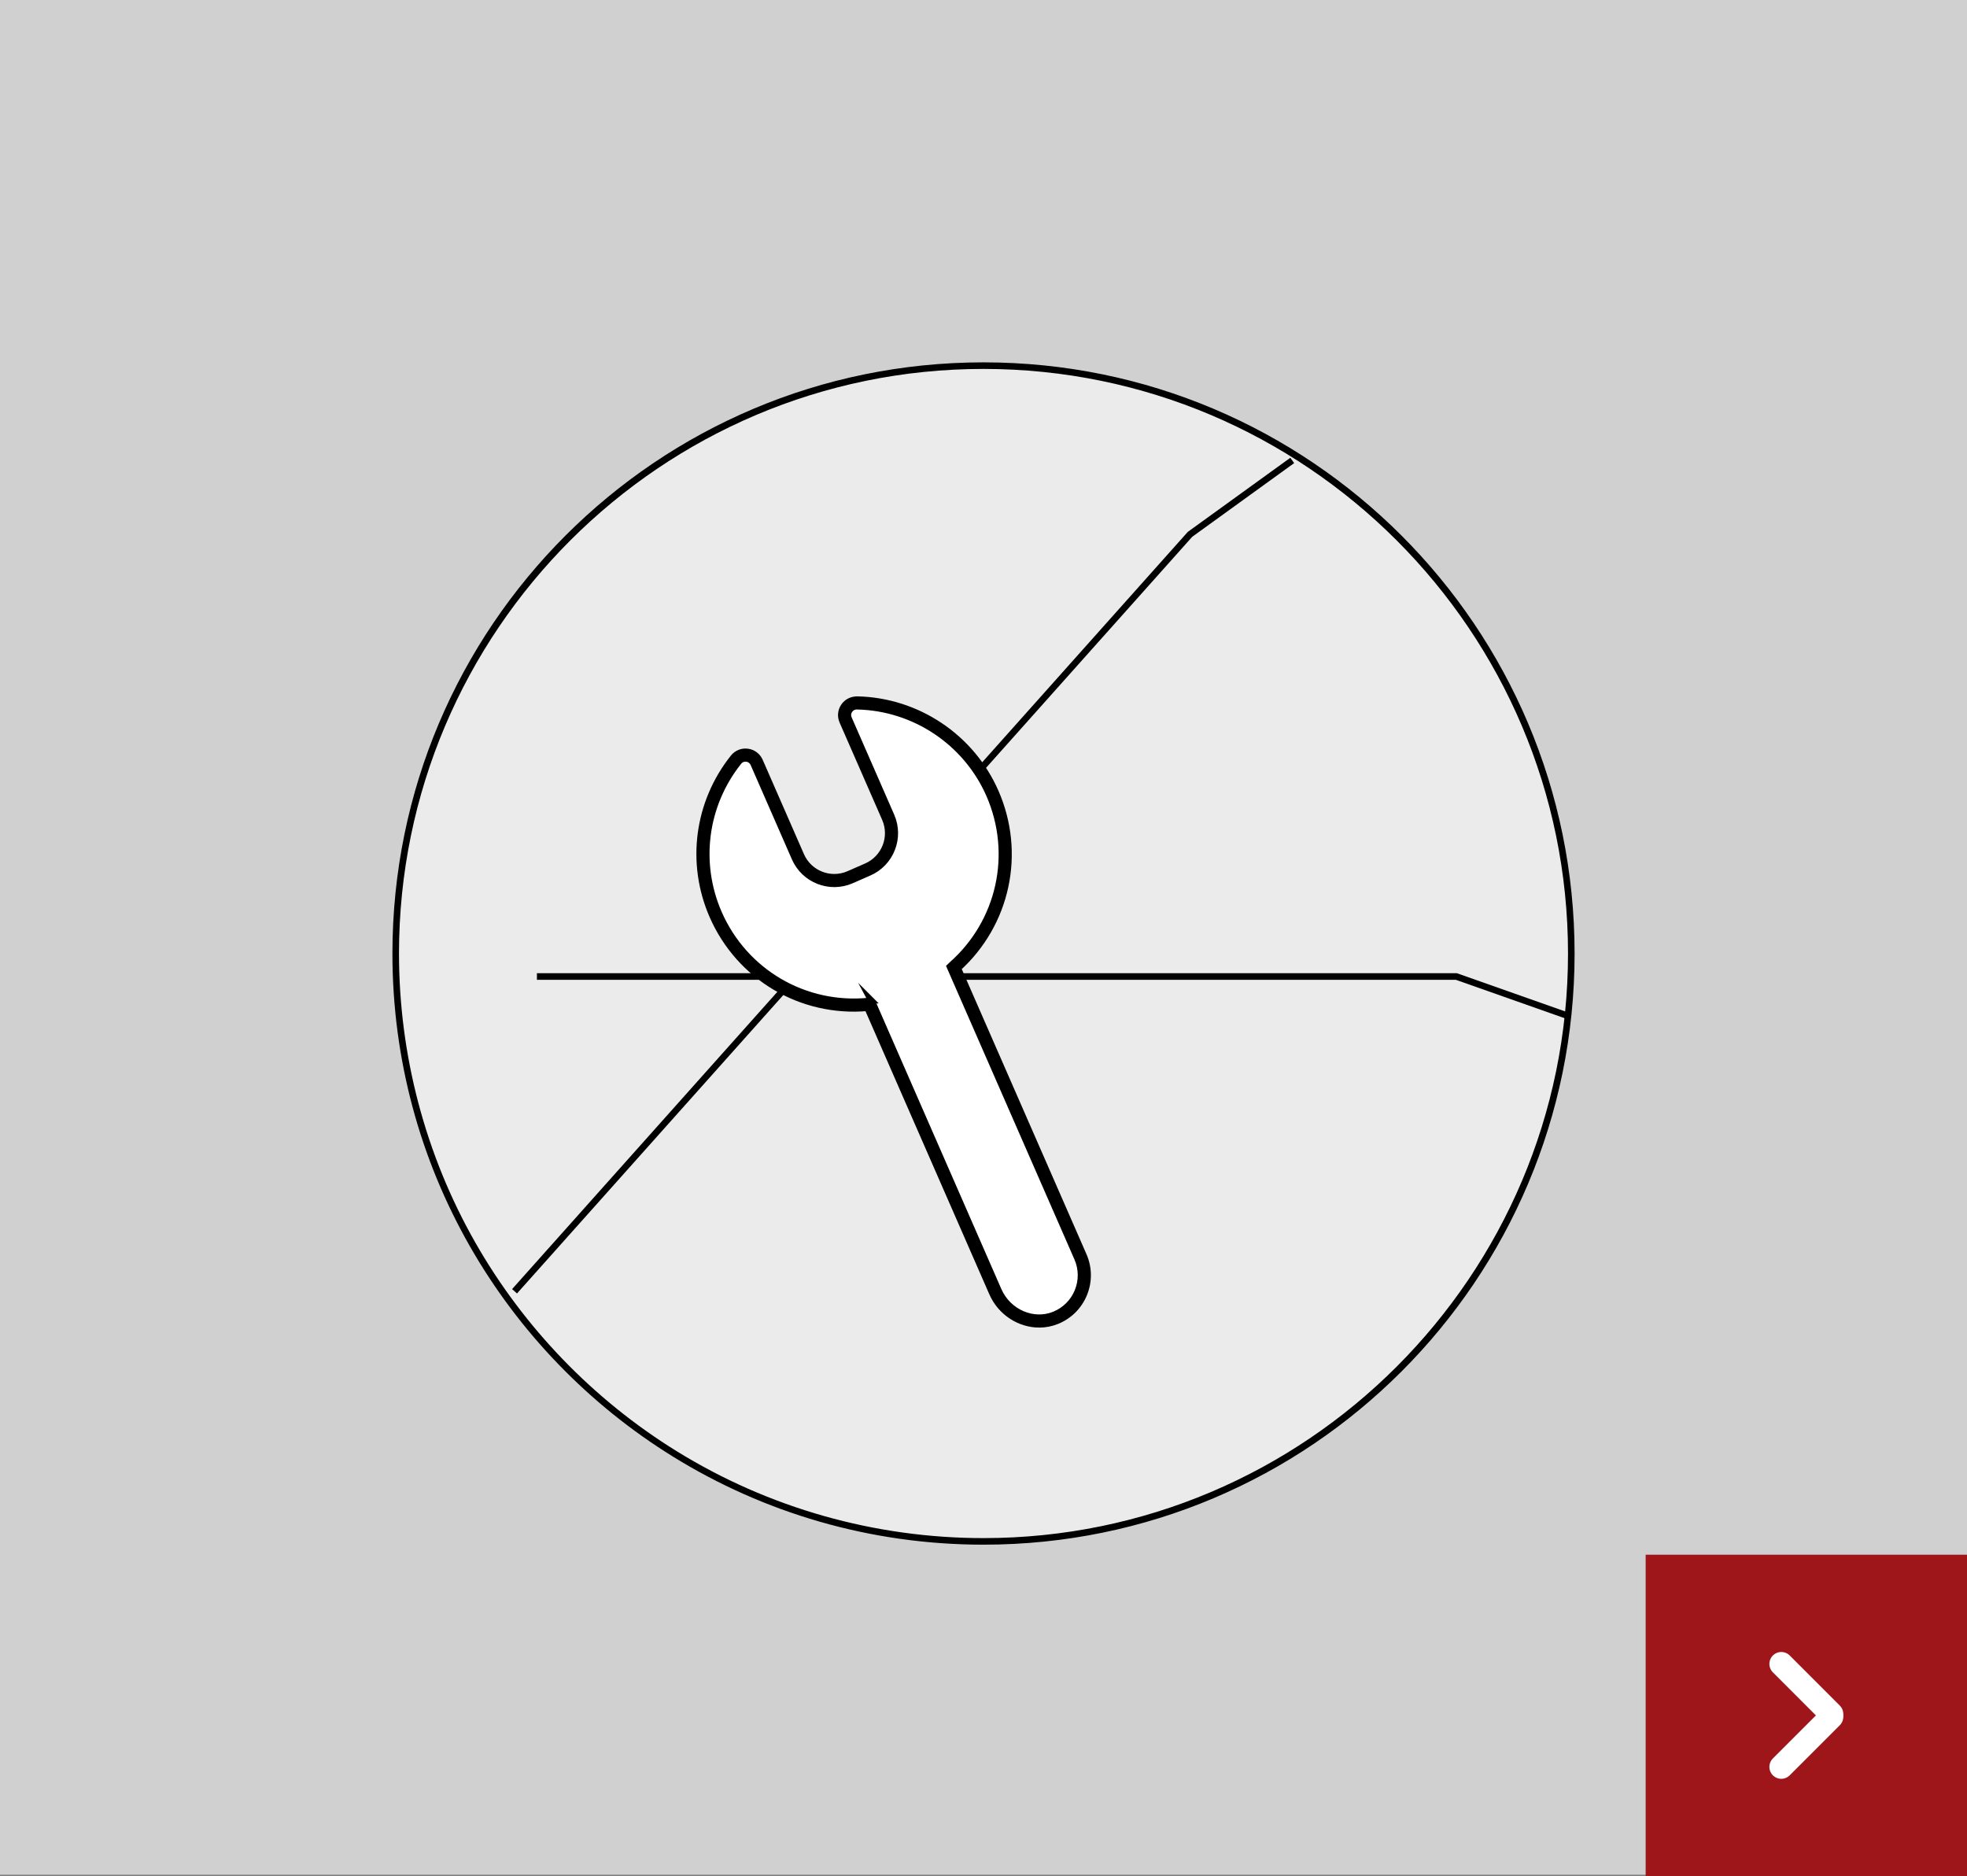 <?xml version="1.0" encoding="UTF-8"?>
<svg id="Ebene_2" data-name="Ebene 2" xmlns="http://www.w3.org/2000/svg" viewBox="0 0 143.851 137.184">
  <rect x="0" y="0" width="143.851" height="137.184" fill="#808080" stroke="none"/>
  <defs>
    <style>
      .cls-1 {
        fill: #d0d0d0;
      }

      .cls-2 {
        fill: #ebebeb;
      }

      .cls-3 {
        stroke: #fff;
        stroke-linecap: round;
        stroke-linejoin: round;
        stroke-width: 1.743px;
      }

      .cls-3, .cls-4 {
        fill: none;
      }

      .cls-5 {
        fill: #fff;
      }

      .cls-4 {
        stroke: #000;
        stroke-miterlimit: 10;
        stroke-width: .48px;
      }

      .cls-6 {
        fill: #9e151a;
      }
    </style>
  </defs>
  <g id="Ebene_1-2" data-name="Ebene 1">
    <rect class="cls-1" width="143.851" height="137.081"/>
    <rect class="cls-6" x="120.351" y="113.683" width="23.5" height="23.501"/>
    <line class="cls-3" x1="130.27" y1="121.668" x2="133.932" y2="125.331"/>
    <line class="cls-3" x1="133.932" y1="125.536" x2="130.27" y2="129.198"/>
    <g>
      <path class="cls-2" d="M71.926,112.709c-7.995,0-15.798-2.21-22.564-6.391-12.788-7.902-20.423-21.582-20.423-36.596,0-23.703,19.284-42.986,42.987-42.986s42.987,19.283,42.987,42.986-19.284,42.987-42.987,42.987"/>
      <path d="M71.926,26.496c-23.874,0-43.227,19.353-43.227,43.227,0,15.551,8.212,29.184,20.537,36.799,6.595,4.076,14.368,6.427,22.69,6.427,23.874,0,43.227-19.353,43.227-43.226s-19.353-43.227-43.227-43.227M71.926,26.976c23.571,0,42.746,19.176,42.746,42.747s-19.175,42.746-42.746,42.746c-7.95,0-15.709-2.198-22.438-6.355-6.09-3.763-11.182-9.038-14.725-15.253-3.653-6.408-5.584-13.718-5.584-21.138,0-23.571,19.176-42.747,42.747-42.747"/>
    </g>
    <polygon points="114.593 74.512 106.466 71.644 39.266 71.644 39.266 71.164 106.549 71.164 114.752 74.059 114.593 74.512"/>
    <polygon points="37.809 94.581 37.451 94.261 86.867 38.891 94.364 33.473 94.645 33.862 87.191 39.25 37.809 94.581"/>
    <path class="cls-5" d="M72.58,58.016c-1.783-4.075-5.728-6.533-9.901-6.618-.65-.013-1.098.649-.838,1.245l3.114,7.118c.642,1.467-.027,3.175-1.493,3.817l-1.291.564c-1.466.642-3.174-.027-3.816-1.493l-3.02-6.902c-.266-.61-1.09-.722-1.505-.202-2.476,3.102-3.193,7.438-1.491,11.326,1.973,4.512,6.597,7.041,11.247,6.563.007-.001.013.003.016.009l9.19,21.008c.741,1.694,2.696,2.607,4.408,1.91,1.758-.716,2.571-2.734,1.815-4.463l-9.253-21.15c-.003-.006-.001-.013.004-.018,3.507-3.09,4.788-8.202,2.814-12.714"/>
    <path class="cls-4" d="M72.58,58.016c-1.783-4.075-5.728-6.533-9.901-6.618-.65-.013-1.098.649-.838,1.245l3.114,7.118c.642,1.467-.027,3.175-1.493,3.817l-1.291.564c-1.466.642-3.174-.027-3.816-1.493l-3.02-6.902c-.266-.61-1.09-.722-1.505-.202-2.476,3.102-3.193,7.438-1.491,11.326,1.973,4.512,6.597,7.041,11.247,6.563.007-.001.013.003.016.009l9.19,21.008c.741,1.694,2.696,2.607,4.408,1.91,1.758-.716,2.571-2.734,1.815-4.463l-9.253-21.15c-.003-.006-.001-.013.004-.018,3.507-3.09,4.788-8.202,2.814-12.714Z"/>
    <path d="M63.732,73.178l.088.165,9.192,21.012c.707,1.616,2.546,2.416,4.098,1.784.787-.321,1.397-.931,1.717-1.717.319-.787.308-1.649-.032-2.427l-9.324-21.312.138-.134c3.535-3.116,4.641-8.114,2.751-12.436-1.683-3.847-5.485-6.388-9.686-6.474-.229-.007-.433.104-.558.29-.125.187-.145.412-.055.618l3.115,7.119c.693,1.585-.033,3.439-1.618,4.132l-1.29.565c-1.585.694-3.439-.032-4.133-1.617l-3.019-6.902c-.092-.21-.284-.354-.513-.384-.227-.031-.445.059-.586.236-2.512,3.148-3.071,7.394-1.459,11.08,1.892,4.322,6.311,6.902,11.003,6.42l.171-.018ZM76.002,96.835c-1.421,0-2.809-.868-3.43-2.288l-9.125-20.858c-4.845.43-9.376-2.257-11.329-6.721-1.684-3.85-1.1-8.284,1.524-11.572.247-.309.628-.464,1.024-.412.397.052.729.301.89.667l3.019,6.902c.588,1.343,2.158,1.958,3.5,1.37l1.291-.565c1.342-.587,1.957-2.157,1.37-3.5l-3.115-7.119c-.155-.353-.119-.756.096-1.077.216-.323.562-.497.967-.503,4.387.089,8.358,2.743,10.116,6.762,1.953,4.463.845,9.618-2.753,12.881l9.188,21.001c.392.897.406,1.892.037,2.8-.369.907-1.072,1.611-1.981,1.981-.419.17-.856.251-1.289.251"/>
    <path class="cls-4" d="M63.732,73.178l.088.165,9.192,21.012c.707,1.616,2.546,2.416,4.098,1.784.787-.321,1.397-.931,1.717-1.717.319-.787.308-1.649-.032-2.427l-9.324-21.312.138-.134c3.535-3.116,4.641-8.114,2.751-12.436-1.683-3.847-5.485-6.388-9.686-6.474-.229-.007-.433.104-.558.29-.125.187-.145.412-.055.618l3.115,7.119c.693,1.585-.033,3.439-1.618,4.132l-1.29.565c-1.585.694-3.439-.032-4.133-1.617l-3.019-6.902c-.092-.21-.284-.354-.513-.384-.227-.031-.445.059-.586.236-2.512,3.148-3.071,7.394-1.459,11.08,1.892,4.322,6.311,6.902,11.003,6.42l.171-.018ZM76.002,96.835c-1.421,0-2.809-.868-3.43-2.288l-9.125-20.858c-4.845.43-9.376-2.257-11.329-6.721-1.684-3.85-1.1-8.284,1.524-11.572.247-.309.628-.464,1.024-.412.397.052.729.301.89.667l3.019,6.902c.588,1.343,2.158,1.958,3.5,1.37l1.291-.565c1.342-.587,1.957-2.157,1.37-3.5l-3.115-7.119c-.155-.353-.119-.756.096-1.077.216-.323.562-.497.967-.503,4.387.089,8.358,2.743,10.116,6.762,1.953,4.463.845,9.618-2.753,12.881l9.188,21.001c.392.897.406,1.892.037,2.8-.369.907-1.072,1.611-1.981,1.981-.419.17-.856.251-1.289.251Z"/>
  </g>
</svg>